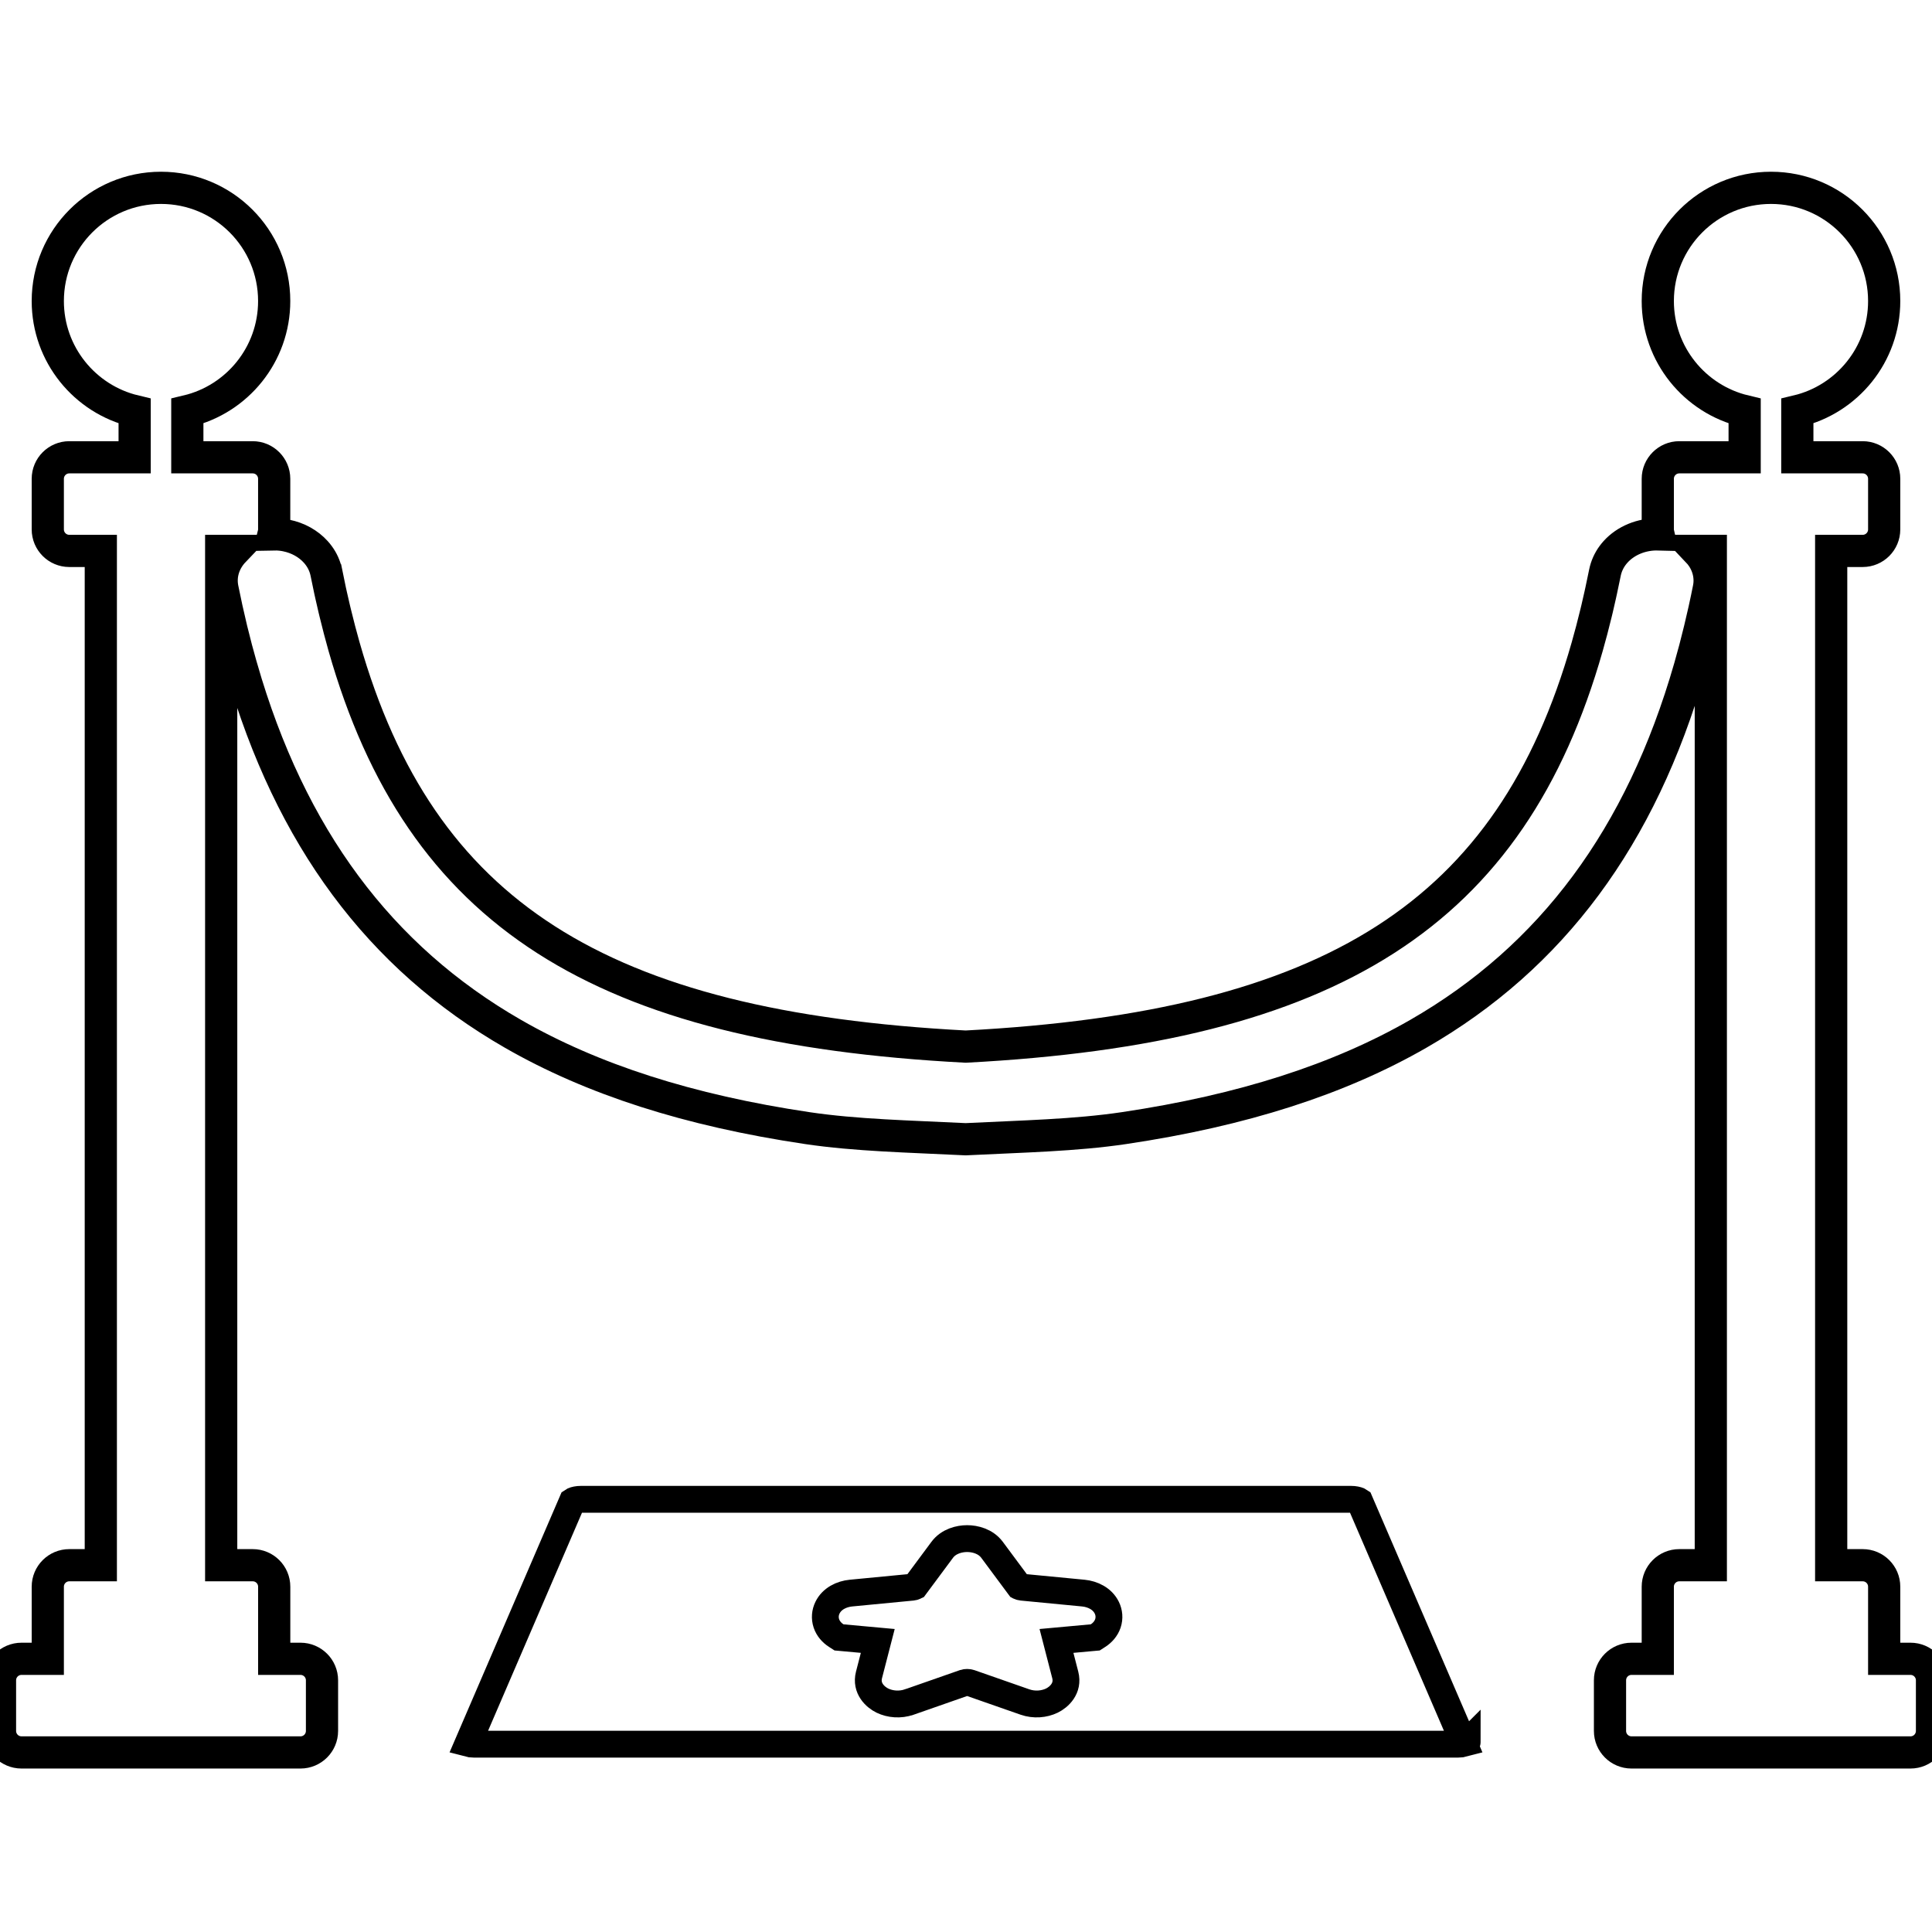 <svg width="72" height="72" viewBox="0 0 72 72" fill="none" xmlns="http://www.w3.org/2000/svg">
<g clip-path="url(#clip0_1004_5517)">
<path d="M71.199 61.819H70.218V61.018V59.132C70.218 58.689 69.86 58.331 69.417 58.331H68.243V20.531H69.417C69.86 20.531 70.218 20.172 70.218 19.73V17.843C70.218 17.401 69.86 17.042 69.417 17.042H66.981V15.321C68.837 14.879 70.218 13.21 70.218 11.219C70.218 8.889 68.329 7 66 7C63.67 7 61.781 8.889 61.781 11.219C61.781 13.21 63.162 14.879 65.018 15.321V17.042H62.582C62.14 17.042 61.781 17.401 61.781 17.843V19.73C61.781 19.794 61.791 19.855 61.805 19.915C61.173 19.898 60.584 20.149 60.207 20.566C60.128 20.654 60.058 20.748 60 20.848C59.97 20.899 59.944 20.951 59.92 21.004C59.872 21.11 59.836 21.223 59.812 21.34C59.767 21.565 59.72 21.787 59.672 22.008C59.659 22.069 59.645 22.13 59.632 22.191C59.595 22.358 59.557 22.524 59.518 22.689C59.504 22.747 59.49 22.805 59.476 22.862C59.374 23.284 59.265 23.697 59.15 24.101C56.314 34.062 49.637 38.289 35.987 39.004C22.337 38.289 15.66 34.062 12.823 24.101C12.709 23.697 12.6 23.284 12.498 22.862C12.484 22.805 12.47 22.746 12.456 22.688C12.417 22.524 12.379 22.359 12.342 22.192C12.328 22.13 12.315 22.069 12.301 22.007C12.254 21.788 12.207 21.568 12.163 21.344C12.162 21.343 12.162 21.341 12.162 21.34C12.115 21.106 12.017 20.891 11.878 20.703C11.844 20.656 11.806 20.61 11.767 20.567C11.492 20.262 11.104 20.045 10.668 19.957C10.606 19.944 10.543 19.934 10.479 19.927C10.386 19.916 10.29 19.913 10.194 19.915C10.209 19.855 10.218 19.794 10.218 19.73V17.843C10.218 17.401 9.86 17.042 9.417 17.042H6.981V15.321C8.837 14.879 10.218 13.21 10.218 11.219C10.218 8.889 8.33 7 6 7C3.67 7 1.781 8.889 1.781 11.219C1.781 13.21 3.162 14.879 5.018 15.321V17.042H2.582C2.14 17.042 1.781 17.401 1.781 17.843V19.73C1.781 20.172 2.14 20.531 2.582 20.531H3.757V58.331H2.582C2.14 58.331 1.781 58.689 1.781 59.132V61.018V61.819H0.801C0.359 61.819 0 62.178 0 62.62V64.507C0 64.949 0.359 65.308 0.801 65.308H11.199C11.641 65.308 12 64.949 12 64.507V62.62C12 62.178 11.641 61.819 11.199 61.819H10.219V61.018V59.132C10.219 58.689 9.86 58.331 9.418 58.331H8.243V20.531H8.72C8.362 20.906 8.187 21.412 8.29 21.932C8.341 22.186 8.394 22.438 8.448 22.686C8.454 22.715 8.461 22.744 8.468 22.773C8.517 22.996 8.568 23.218 8.621 23.436C8.623 23.444 8.624 23.45 8.626 23.458C8.744 23.943 8.87 24.418 9.003 24.883L9.004 24.884C10.817 31.189 14.144 35.669 19.118 38.528C22.072 40.225 25.658 41.382 30.083 42.041C31.904 42.312 33.867 42.351 35.987 42.456C38.106 42.351 40.07 42.312 41.89 42.041C46.316 41.382 49.901 40.225 52.855 38.528C57.83 35.669 61.157 31.188 62.97 24.884V24.884C63.104 24.418 63.23 23.943 63.347 23.457C63.349 23.45 63.351 23.444 63.352 23.436C63.405 23.216 63.457 22.992 63.507 22.767C63.513 22.74 63.519 22.714 63.525 22.687C63.58 22.438 63.633 22.186 63.683 21.932C63.694 21.873 63.703 21.815 63.708 21.757C63.712 21.699 63.714 21.641 63.712 21.584C63.702 21.298 63.611 21.024 63.456 20.785C63.397 20.695 63.329 20.61 63.253 20.53H63.757V58.331H62.582C62.14 58.331 61.781 58.689 61.781 59.132V61.018V61.819H60.801C60.358 61.819 60 62.178 60 62.62V64.507C60 64.949 60.358 65.308 60.801 65.308H71.199C71.641 65.308 72 64.949 72 64.507V62.62C72 62.178 71.641 61.819 71.199 61.819Z" stroke="black" stroke-width="1.2"/>
<path d="M40.694 61.032L40.817 61.021L40.921 60.954C41.08 60.851 41.219 60.7 41.287 60.502C41.355 60.298 41.333 60.09 41.247 59.914C41.081 59.576 40.722 59.404 40.371 59.37L40.371 59.37L38.083 59.15L38.083 59.15C38.041 59.146 38.01 59.135 37.992 59.127C37.989 59.125 37.986 59.124 37.984 59.123L36.971 57.758L36.971 57.758C36.732 57.437 36.336 57.339 36.042 57.339C35.748 57.339 35.352 57.437 35.113 57.758L34.1 59.123C34.098 59.124 34.096 59.125 34.093 59.126C34.075 59.135 34.043 59.145 34.001 59.15C34.001 59.15 34.001 59.15 34.001 59.15L31.714 59.37C31.714 59.37 31.714 59.37 31.714 59.37C31.362 59.404 31.003 59.576 30.838 59.914C30.752 60.09 30.729 60.298 30.798 60.502C30.865 60.7 31.005 60.851 31.164 60.954L31.268 61.021L31.39 61.032L32.712 61.153L32.385 62.42C32.257 62.918 32.621 63.249 32.886 63.377C33.172 63.515 33.543 63.549 33.887 63.429L33.888 63.429L35.933 62.714C35.933 62.714 35.933 62.714 35.933 62.714C35.998 62.692 36.087 62.692 36.151 62.714C36.151 62.714 36.151 62.714 36.151 62.714L38.197 63.429L38.197 63.429C38.541 63.549 38.913 63.515 39.199 63.377C39.464 63.249 39.828 62.918 39.699 62.42L39.699 62.42L39.372 61.153L40.694 61.032ZM32.776 60.907C32.776 60.907 32.776 60.907 32.776 60.906L32.776 60.906L32.776 60.907ZM50.638 55.926C50.651 55.932 50.662 55.937 50.669 55.942L54.559 64.974C54.504 64.989 54.433 65 54.346 65H17.654C17.567 65 17.496 64.989 17.441 64.974L21.331 55.942C21.338 55.937 21.349 55.932 21.362 55.926C21.425 55.898 21.525 55.875 21.647 55.875H50.353C50.475 55.875 50.575 55.898 50.638 55.926ZM54.678 64.922C54.678 64.922 54.678 64.922 54.677 64.923C54.678 64.923 54.678 64.922 54.678 64.922ZM17.322 64.922C17.322 64.922 17.322 64.922 17.323 64.923L17.322 64.922Z" stroke="black"/>
</g>
<defs>
<clipPath id="clip0_1004_5517">
<rect width="72" height="72" fill="white"/>
</clipPath>
</defs>
</svg>
